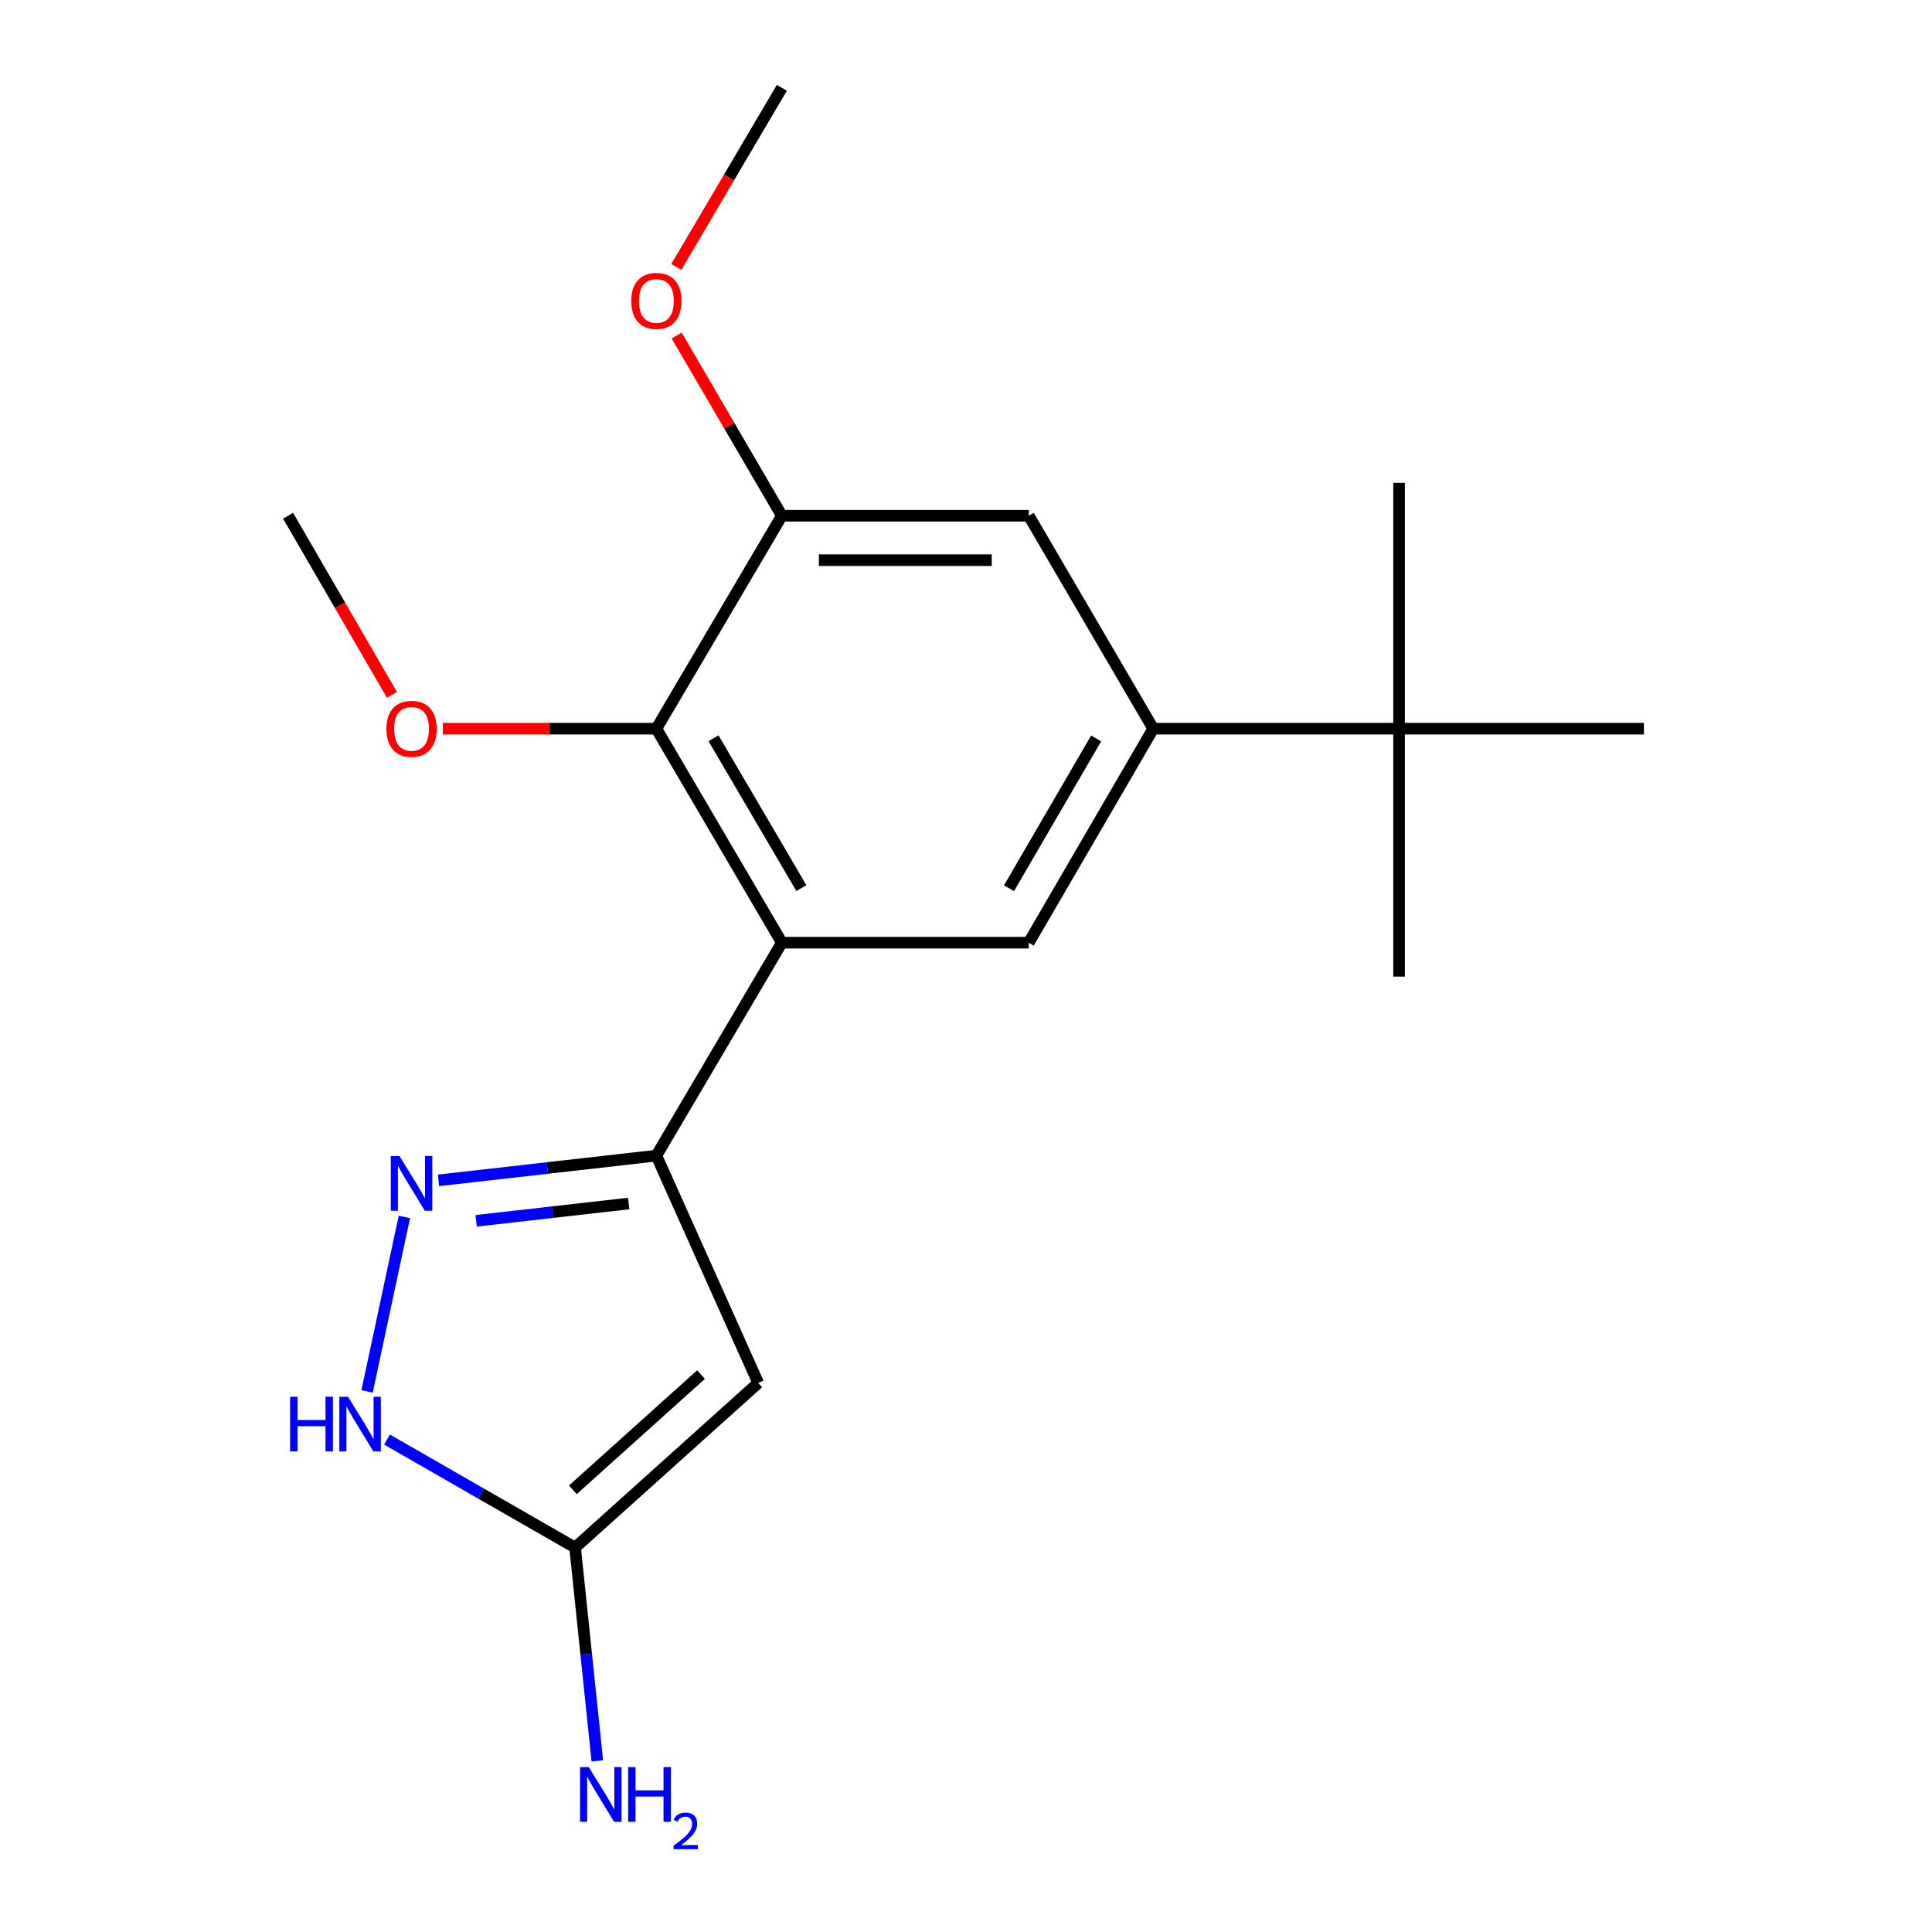 <?xml version='1.0' encoding='iso-8859-1'?>
<svg version='1.1' baseProfile='full'
              xmlns='http://www.w3.org/2000/svg'
                      xmlns:rdkit='http://www.rdkit.org/xml'
                      xmlns:xlink='http://www.w3.org/1999/xlink'
                  xml:space='preserve'
width='1000px' height='1000px' viewBox='0 0 1000 1000'>
<!-- END OF HEADER -->
<rect style='opacity:1.0;fill:#FFFFFF;stroke:none' width='1000' height='1000' x='0' y='0'> </rect>
<path class='bond-0' d='M 404.684,487.933 L 339.738,598.153' style='fill:none;fill-rule:evenodd;stroke:#000000;stroke-width:6px;stroke-linecap:butt;stroke-linejoin:miter;stroke-opacity:1' />
<path class='bond-5' d='M 404.684,487.933 L 339.738,377.163' style='fill:none;fill-rule:evenodd;stroke:#000000;stroke-width:6px;stroke-linecap:butt;stroke-linejoin:miter;stroke-opacity:1' />
<path class='bond-5' d='M 414.79,459.68 L 369.328,382.141' style='fill:none;fill-rule:evenodd;stroke:#000000;stroke-width:6px;stroke-linecap:butt;stroke-linejoin:miter;stroke-opacity:1' />
<path class='bond-6' d='M 404.684,487.933 L 532.479,487.933' style='fill:none;fill-rule:evenodd;stroke:#000000;stroke-width:6px;stroke-linecap:butt;stroke-linejoin:miter;stroke-opacity:1' />
<path class='bond-1' d='M 339.738,598.153 L 392.451,715.812' style='fill:none;fill-rule:evenodd;stroke:#000000;stroke-width:6px;stroke-linecap:butt;stroke-linejoin:miter;stroke-opacity:1' />
<path class='bond-2' d='M 339.738,598.153 L 283.341,604.553' style='fill:none;fill-rule:evenodd;stroke:#000000;stroke-width:6px;stroke-linecap:butt;stroke-linejoin:miter;stroke-opacity:1' />
<path class='bond-2' d='M 283.341,604.553 L 226.944,610.952' style='fill:none;fill-rule:evenodd;stroke:#0000FF;stroke-width:6px;stroke-linecap:butt;stroke-linejoin:miter;stroke-opacity:1' />
<path class='bond-2' d='M 325.413,622.934 L 285.935,627.414' style='fill:none;fill-rule:evenodd;stroke:#000000;stroke-width:6px;stroke-linecap:butt;stroke-linejoin:miter;stroke-opacity:1' />
<path class='bond-2' d='M 285.935,627.414 L 246.458,631.893' style='fill:none;fill-rule:evenodd;stroke:#0000FF;stroke-width:6px;stroke-linecap:butt;stroke-linejoin:miter;stroke-opacity:1' />
<path class='bond-3' d='M 392.451,715.812 L 297.672,801.018' style='fill:none;fill-rule:evenodd;stroke:#000000;stroke-width:6px;stroke-linecap:butt;stroke-linejoin:miter;stroke-opacity:1' />
<path class='bond-3' d='M 362.853,711.483 L 296.507,771.127' style='fill:none;fill-rule:evenodd;stroke:#000000;stroke-width:6px;stroke-linecap:butt;stroke-linejoin:miter;stroke-opacity:1' />
<path class='bond-4' d='M 209.307,629.878 L 189.992,720.206' style='fill:none;fill-rule:evenodd;stroke:#0000FF;stroke-width:6px;stroke-linecap:butt;stroke-linejoin:miter;stroke-opacity:1' />
<path class='bond-11' d='M 297.672,801.018 L 303.421,856.223' style='fill:none;fill-rule:evenodd;stroke:#000000;stroke-width:6px;stroke-linecap:butt;stroke-linejoin:miter;stroke-opacity:1' />
<path class='bond-11' d='M 303.421,856.223 L 309.169,911.429' style='fill:none;fill-rule:evenodd;stroke:#0000FF;stroke-width:6px;stroke-linecap:butt;stroke-linejoin:miter;stroke-opacity:1' />
<path class='bond-20' d='M 297.672,801.018 L 248.999,773.068' style='fill:none;fill-rule:evenodd;stroke:#000000;stroke-width:6px;stroke-linecap:butt;stroke-linejoin:miter;stroke-opacity:1' />
<path class='bond-20' d='M 248.999,773.068 L 200.327,745.117' style='fill:none;fill-rule:evenodd;stroke:#0000FF;stroke-width:6px;stroke-linecap:butt;stroke-linejoin:miter;stroke-opacity:1' />
<path class='bond-8' d='M 339.738,377.163 L 404.684,266.943' style='fill:none;fill-rule:evenodd;stroke:#000000;stroke-width:6px;stroke-linecap:butt;stroke-linejoin:miter;stroke-opacity:1' />
<path class='bond-12' d='M 339.738,377.163 L 284.461,377.163' style='fill:none;fill-rule:evenodd;stroke:#000000;stroke-width:6px;stroke-linecap:butt;stroke-linejoin:miter;stroke-opacity:1' />
<path class='bond-12' d='M 284.461,377.163 L 229.184,377.163' style='fill:none;fill-rule:evenodd;stroke:#FF0000;stroke-width:6px;stroke-linecap:butt;stroke-linejoin:miter;stroke-opacity:1' />
<path class='bond-7' d='M 532.479,487.933 L 596.914,377.163' style='fill:none;fill-rule:evenodd;stroke:#000000;stroke-width:6px;stroke-linecap:butt;stroke-linejoin:miter;stroke-opacity:1' />
<path class='bond-7' d='M 522.257,459.749 L 567.361,382.21' style='fill:none;fill-rule:evenodd;stroke:#000000;stroke-width:6px;stroke-linecap:butt;stroke-linejoin:miter;stroke-opacity:1' />
<path class='bond-9' d='M 596.914,377.163 L 532.479,266.943' style='fill:none;fill-rule:evenodd;stroke:#000000;stroke-width:6px;stroke-linecap:butt;stroke-linejoin:miter;stroke-opacity:1' />
<path class='bond-10' d='M 596.914,377.163 L 724.16,377.163' style='fill:none;fill-rule:evenodd;stroke:#000000;stroke-width:6px;stroke-linecap:butt;stroke-linejoin:miter;stroke-opacity:1' />
<path class='bond-13' d='M 404.684,266.943 L 377.458,220.299' style='fill:none;fill-rule:evenodd;stroke:#000000;stroke-width:6px;stroke-linecap:butt;stroke-linejoin:miter;stroke-opacity:1' />
<path class='bond-13' d='M 377.458,220.299 L 350.233,173.656' style='fill:none;fill-rule:evenodd;stroke:#FF0000;stroke-width:6px;stroke-linecap:butt;stroke-linejoin:miter;stroke-opacity:1' />
<path class='bond-19' d='M 404.684,266.943 L 532.479,266.943' style='fill:none;fill-rule:evenodd;stroke:#000000;stroke-width:6px;stroke-linecap:butt;stroke-linejoin:miter;stroke-opacity:1' />
<path class='bond-19' d='M 423.853,289.951 L 513.31,289.951' style='fill:none;fill-rule:evenodd;stroke:#000000;stroke-width:6px;stroke-linecap:butt;stroke-linejoin:miter;stroke-opacity:1' />
<path class='bond-14' d='M 724.16,377.163 L 724.16,505.495' style='fill:none;fill-rule:evenodd;stroke:#000000;stroke-width:6px;stroke-linecap:butt;stroke-linejoin:miter;stroke-opacity:1' />
<path class='bond-15' d='M 724.16,377.163 L 850.894,377.163' style='fill:none;fill-rule:evenodd;stroke:#000000;stroke-width:6px;stroke-linecap:butt;stroke-linejoin:miter;stroke-opacity:1' />
<path class='bond-16' d='M 724.16,377.163 L 724.16,249.917' style='fill:none;fill-rule:evenodd;stroke:#000000;stroke-width:6px;stroke-linecap:butt;stroke-linejoin:miter;stroke-opacity:1' />
<path class='bond-17' d='M 202.866,359.658 L 175.986,313.3' style='fill:none;fill-rule:evenodd;stroke:#FF0000;stroke-width:6px;stroke-linecap:butt;stroke-linejoin:miter;stroke-opacity:1' />
<path class='bond-17' d='M 175.986,313.3 L 149.106,266.943' style='fill:none;fill-rule:evenodd;stroke:#000000;stroke-width:6px;stroke-linecap:butt;stroke-linejoin:miter;stroke-opacity:1' />
<path class='bond-18' d='M 350.06,138.156 L 377.372,91.805' style='fill:none;fill-rule:evenodd;stroke:#FF0000;stroke-width:6px;stroke-linecap:butt;stroke-linejoin:miter;stroke-opacity:1' />
<path class='bond-18' d='M 377.372,91.805 L 404.684,45.455' style='fill:none;fill-rule:evenodd;stroke:#000000;stroke-width:6px;stroke-linecap:butt;stroke-linejoin:miter;stroke-opacity:1' />
<path  class='atom-3' d='M 206.756 598.373
L 216.036 613.373
Q 216.956 614.853, 218.436 617.533
Q 219.916 620.213, 219.996 620.373
L 219.996 598.373
L 223.756 598.373
L 223.756 626.693
L 219.876 626.693
L 209.916 610.293
Q 208.756 608.373, 207.516 606.173
Q 206.316 603.973, 205.956 603.293
L 205.956 626.693
L 202.276 626.693
L 202.276 598.373
L 206.756 598.373
' fill='#0000FF'/>
<path  class='atom-5' d='M 150.158 722.947
L 153.998 722.947
L 153.998 734.987
L 168.478 734.987
L 168.478 722.947
L 172.318 722.947
L 172.318 751.267
L 168.478 751.267
L 168.478 738.187
L 153.998 738.187
L 153.998 751.267
L 150.158 751.267
L 150.158 722.947
' fill='#0000FF'/>
<path  class='atom-5' d='M 180.118 722.947
L 189.398 737.947
Q 190.318 739.427, 191.798 742.107
Q 193.278 744.787, 193.358 744.947
L 193.358 722.947
L 197.118 722.947
L 197.118 751.267
L 193.238 751.267
L 183.278 734.867
Q 182.118 732.947, 180.878 730.747
Q 179.678 728.547, 179.318 727.867
L 179.318 751.267
L 175.638 751.267
L 175.638 722.947
L 180.118 722.947
' fill='#0000FF'/>
<path  class='atom-12' d='M 304.718 914.641
L 313.998 929.641
Q 314.918 931.121, 316.398 933.801
Q 317.878 936.481, 317.958 936.641
L 317.958 914.641
L 321.718 914.641
L 321.718 942.961
L 317.838 942.961
L 307.878 926.561
Q 306.718 924.641, 305.478 922.441
Q 304.278 920.241, 303.918 919.561
L 303.918 942.961
L 300.238 942.961
L 300.238 914.641
L 304.718 914.641
' fill='#0000FF'/>
<path  class='atom-12' d='M 325.118 914.641
L 328.958 914.641
L 328.958 926.681
L 343.438 926.681
L 343.438 914.641
L 347.278 914.641
L 347.278 942.961
L 343.438 942.961
L 343.438 929.881
L 328.958 929.881
L 328.958 942.961
L 325.118 942.961
L 325.118 914.641
' fill='#0000FF'/>
<path  class='atom-12' d='M 348.651 941.967
Q 349.337 940.198, 350.974 939.221
Q 352.611 938.218, 354.881 938.218
Q 357.706 938.218, 359.29 939.749
Q 360.874 941.281, 360.874 944
Q 360.874 946.772, 358.815 949.359
Q 356.782 951.946, 352.558 955.009
L 361.191 955.009
L 361.191 957.121
L 348.598 957.121
L 348.598 955.352
Q 352.083 952.87, 354.142 951.022
Q 356.228 949.174, 357.231 947.511
Q 358.234 945.848, 358.234 944.132
Q 358.234 942.337, 357.337 941.333
Q 356.439 940.33, 354.881 940.33
Q 353.377 940.33, 352.373 940.937
Q 351.37 941.545, 350.657 942.891
L 348.651 941.967
' fill='#0000FF'/>
<path  class='atom-13' d='M 200.016 377.243
Q 200.016 370.443, 203.376 366.643
Q 206.736 362.843, 213.016 362.843
Q 219.296 362.843, 222.656 366.643
Q 226.016 370.443, 226.016 377.243
Q 226.016 384.123, 222.616 388.043
Q 219.216 391.923, 213.016 391.923
Q 206.776 391.923, 203.376 388.043
Q 200.016 384.163, 200.016 377.243
M 213.016 388.723
Q 217.336 388.723, 219.656 385.843
Q 222.016 382.923, 222.016 377.243
Q 222.016 371.683, 219.656 368.883
Q 217.336 366.043, 213.016 366.043
Q 208.696 366.043, 206.336 368.843
Q 204.016 371.643, 204.016 377.243
Q 204.016 382.963, 206.336 385.843
Q 208.696 388.723, 213.016 388.723
' fill='#FF0000'/>
<path  class='atom-14' d='M 326.738 155.755
Q 326.738 148.955, 330.098 145.155
Q 333.458 141.355, 339.738 141.355
Q 346.018 141.355, 349.378 145.155
Q 352.738 148.955, 352.738 155.755
Q 352.738 162.635, 349.338 166.555
Q 345.938 170.435, 339.738 170.435
Q 333.498 170.435, 330.098 166.555
Q 326.738 162.675, 326.738 155.755
M 339.738 167.235
Q 344.058 167.235, 346.378 164.355
Q 348.738 161.435, 348.738 155.755
Q 348.738 150.195, 346.378 147.395
Q 344.058 144.555, 339.738 144.555
Q 335.418 144.555, 333.058 147.355
Q 330.738 150.155, 330.738 155.755
Q 330.738 161.475, 333.058 164.355
Q 335.418 167.235, 339.738 167.235
' fill='#FF0000'/>
</svg>
